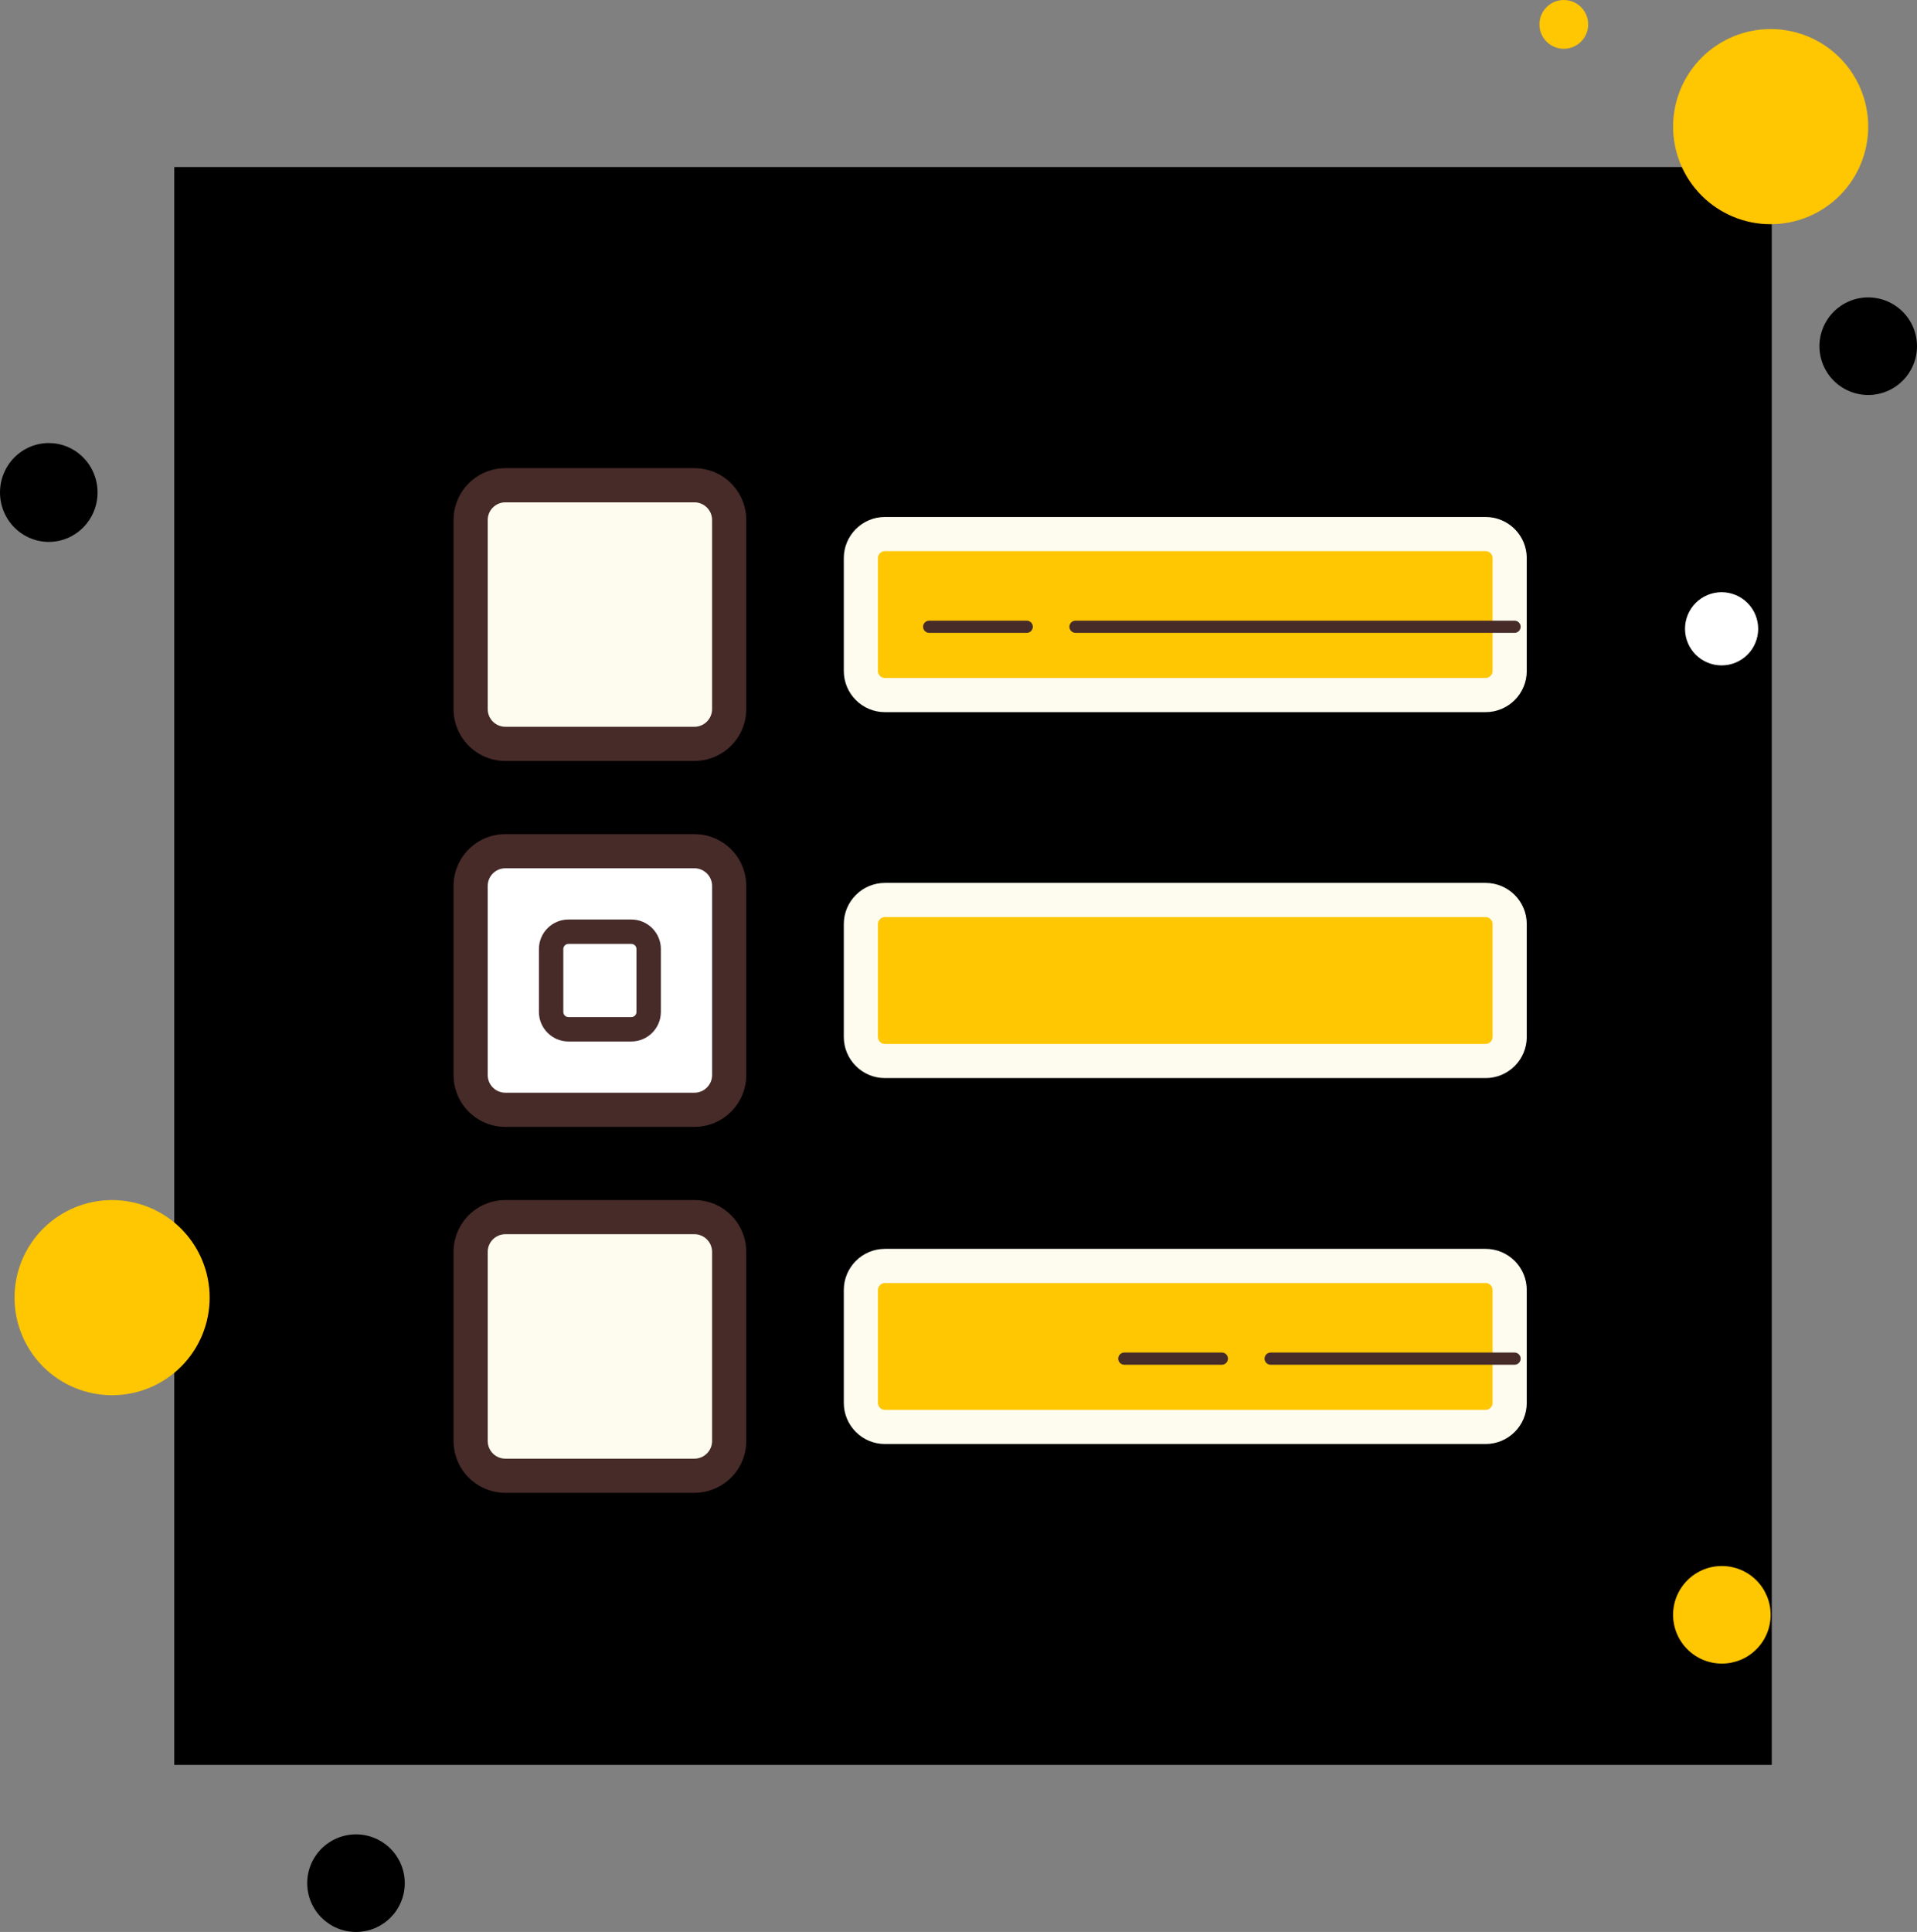 <svg width="264" height="266" viewBox="0 0 264 266" fill="none" xmlns="http://www.w3.org/2000/svg">
<rect x="0" y="0" width="264" height="266" fill="#808080" stroke="none"/>
<path d="M215.36 0C215.138 0 214.92 0.022 214.704 0.066C214.488 0.108 214.279 0.172 214.074 0.257C213.87 0.341 213.677 0.444 213.493 0.566C213.311 0.689 213.14 0.828 212.985 0.985C212.828 1.14 212.689 1.311 212.566 1.493C212.444 1.677 212.341 1.87 212.257 2.074C212.172 2.279 212.108 2.488 212.064 2.704C212.022 2.92 212 3.138 212 3.36C212 3.581 212.022 3.799 212.064 4.015C212.108 4.231 212.172 4.441 212.257 4.645C212.341 4.849 212.444 5.042 212.566 5.226C212.689 5.408 212.828 5.579 212.985 5.734C213.14 5.89 213.311 6.03 213.493 6.152C213.677 6.275 213.87 6.378 214.074 6.462C214.279 6.547 214.488 6.611 214.704 6.653C214.92 6.697 215.138 6.719 215.36 6.719C215.581 6.719 215.799 6.697 216.015 6.653C216.231 6.611 216.441 6.547 216.645 6.462C216.849 6.378 217.042 6.275 217.226 6.152C217.408 6.03 217.579 5.89 217.734 5.734C217.89 5.579 218.03 5.408 218.152 5.226C218.275 5.042 218.378 4.849 218.462 4.645C218.547 4.441 218.611 4.231 218.653 4.015C218.697 3.799 218.719 3.581 218.719 3.36C218.719 3.138 218.697 2.92 218.653 2.704C218.611 2.488 218.547 2.279 218.462 2.074C218.378 1.87 218.275 1.677 218.152 1.493C218.03 1.311 217.89 1.14 217.734 0.985C217.579 0.828 217.408 0.689 217.226 0.566C217.042 0.444 216.849 0.341 216.645 0.257C216.441 0.172 216.231 0.108 216.015 0.066C215.799 0.022 215.581 0 215.36 0Z" fill="#FFC602"/>
<rect x="24" y="23" width="220" height="220" fill="black"/>
<path d="M243.846 4C243.405 4 242.967 4.021 242.529 4.064C242.09 4.109 241.656 4.173 241.224 4.258C240.793 4.343 240.366 4.45 239.944 4.578C239.525 4.706 239.11 4.854 238.704 5.023C238.297 5.192 237.9 5.379 237.513 5.587C237.123 5.793 236.748 6.019 236.381 6.265C236.015 6.508 235.662 6.77 235.323 7.049C234.981 7.329 234.655 7.624 234.344 7.935C234.033 8.246 233.739 8.572 233.46 8.912C233.181 9.253 232.919 9.606 232.674 9.972C232.43 10.337 232.204 10.714 231.996 11.102C231.788 11.49 231.601 11.888 231.432 12.294C231.265 12.701 231.115 13.114 230.989 13.535C230.861 13.957 230.754 14.384 230.667 14.815C230.582 15.247 230.518 15.681 230.475 16.119C230.43 16.556 230.409 16.996 230.409 17.437C230.409 17.876 230.43 18.316 230.475 18.753C230.518 19.191 230.582 19.625 230.667 20.057C230.754 20.489 230.861 20.915 230.989 21.336C231.115 21.758 231.265 22.171 231.432 22.578C231.601 22.984 231.788 23.382 231.996 23.77C232.204 24.158 232.43 24.535 232.674 24.901C232.919 25.266 233.181 25.62 233.46 25.96C233.739 26.3 234.033 26.625 234.344 26.937C234.655 27.248 234.981 27.543 235.323 27.823C235.662 28.102 236.015 28.363 236.381 28.607C236.748 28.853 237.123 29.078 237.513 29.285C237.9 29.493 238.297 29.68 238.704 29.849C239.11 30.018 239.525 30.166 239.944 30.294C240.366 30.422 240.793 30.528 241.224 30.614C241.656 30.699 242.09 30.763 242.529 30.808C242.967 30.85 243.405 30.872 243.846 30.872C244.285 30.872 244.725 30.85 245.162 30.808C245.6 30.763 246.036 30.699 246.466 30.614C246.899 30.528 247.324 30.422 247.745 30.294C248.167 30.166 248.58 30.018 248.987 29.849C249.394 29.68 249.791 29.493 250.179 29.285C250.567 29.078 250.944 28.853 251.31 28.607C251.675 28.363 252.029 28.102 252.369 27.823C252.709 27.543 253.034 27.248 253.346 26.937C253.657 26.625 253.952 26.3 254.232 25.96C254.511 25.62 254.772 25.266 255.016 24.901C255.262 24.535 255.488 24.158 255.694 23.77C255.902 23.382 256.091 22.984 256.258 22.578C256.427 22.171 256.574 21.758 256.703 21.336C256.831 20.915 256.937 20.489 257.023 20.057C257.108 19.625 257.174 19.191 257.217 18.753C257.259 18.316 257.281 17.876 257.281 17.437C257.281 16.996 257.259 16.556 257.217 16.119C257.174 15.681 257.108 15.247 257.023 14.815C256.937 14.384 256.831 13.957 256.703 13.535C256.574 13.114 256.427 12.701 256.258 12.294C256.091 11.888 255.902 11.49 255.694 11.102C255.488 10.714 255.262 10.337 255.016 9.972C254.772 9.606 254.511 9.253 254.232 8.912C253.952 8.572 253.657 8.246 253.346 7.935C253.034 7.624 252.709 7.329 252.369 7.049C252.029 6.77 251.675 6.508 251.31 6.265C250.944 6.019 250.567 5.793 250.179 5.587C249.791 5.379 249.394 5.192 248.987 5.023C248.58 4.854 248.167 4.706 247.745 4.578C247.324 4.45 246.899 4.343 246.466 4.258C246.036 4.173 245.6 4.109 245.162 4.064C244.725 4.021 244.285 4 243.846 4Z" fill="#FFC602"/>
<path d="M257.281 40.948C256.84 40.948 256.404 40.992 255.971 41.078C255.537 41.163 255.117 41.291 254.71 41.46C254.303 41.629 253.915 41.836 253.548 42.081C253.182 42.327 252.842 42.604 252.531 42.916C252.219 43.229 251.94 43.569 251.695 43.935C251.451 44.301 251.243 44.687 251.074 45.097C250.907 45.504 250.778 45.924 250.693 46.356C250.606 46.788 250.563 47.226 250.563 47.667C250.563 48.108 250.606 48.544 250.693 48.977C250.778 49.411 250.907 49.831 251.074 50.238C251.243 50.645 251.451 51.031 251.695 51.4C251.94 51.766 252.219 52.106 252.531 52.417C252.842 52.728 253.182 53.008 253.548 53.252C253.915 53.497 254.303 53.705 254.71 53.872C255.117 54.041 255.537 54.169 255.971 54.255C256.404 54.342 256.84 54.385 257.281 54.385C257.722 54.385 258.16 54.342 258.592 54.255C259.024 54.169 259.444 54.041 259.851 53.872C260.259 53.705 260.647 53.497 261.013 53.252C261.38 53.008 261.719 52.728 262.031 52.417C262.344 52.106 262.621 51.766 262.867 51.4C263.112 51.031 263.319 50.645 263.488 50.238C263.657 49.831 263.785 49.411 263.87 48.977C263.956 48.544 264 48.108 264 47.667C264 47.226 263.956 46.788 263.87 46.356C263.785 45.924 263.657 45.504 263.488 45.097C263.319 44.687 263.112 44.301 262.867 43.935C262.621 43.569 262.344 43.229 262.031 42.916C261.719 42.604 261.38 42.327 261.013 42.081C260.647 41.836 260.259 41.629 259.851 41.46C259.444 41.291 259.024 41.163 258.592 41.078C258.16 40.992 257.722 40.948 257.281 40.948Z" fill="black"/>
<path d="M237.128 215.615C236.687 215.615 236.249 215.658 235.817 215.743C235.385 215.83 234.965 215.957 234.556 216.126C234.148 216.295 233.762 216.501 233.396 216.747C233.028 216.992 232.69 217.27 232.377 217.583C232.065 217.894 231.786 218.234 231.542 218.6C231.297 218.967 231.09 219.355 230.921 219.762C230.752 220.169 230.624 220.589 230.539 221.022C230.452 221.454 230.409 221.892 230.409 222.333C230.409 222.774 230.452 223.212 230.539 223.644C230.624 224.076 230.752 224.496 230.921 224.903C231.09 225.311 231.297 225.699 231.542 226.065C231.786 226.432 232.065 226.771 232.377 227.083C232.69 227.396 233.028 227.673 233.396 227.919C233.762 228.164 234.148 228.371 234.556 228.54C234.965 228.709 235.385 228.835 235.817 228.922C236.249 229.008 236.687 229.05 237.128 229.05C237.569 229.05 238.005 229.008 238.438 228.922C238.87 228.835 239.292 228.709 239.699 228.54C240.106 228.371 240.492 228.164 240.861 227.919C241.227 227.673 241.565 227.396 241.878 227.083C242.189 226.771 242.469 226.432 242.713 226.065C242.958 225.699 243.164 225.311 243.333 224.903C243.502 224.496 243.63 224.076 243.716 223.644C243.803 223.212 243.846 222.774 243.846 222.333C243.846 221.892 243.803 221.454 243.716 221.022C243.63 220.589 243.502 220.169 243.333 219.762C243.164 219.355 242.958 218.967 242.713 218.6C242.469 218.234 242.189 217.894 241.878 217.583C241.565 217.27 241.227 216.992 240.861 216.747C240.492 216.501 240.106 216.295 239.699 216.126C239.292 215.957 238.87 215.83 238.438 215.743C238.005 215.658 237.569 215.615 237.128 215.615ZM15.435 165.23C14.996 165.23 14.556 165.252 14.118 165.295C13.681 165.339 13.247 165.403 12.815 165.488C12.382 165.574 11.957 165.681 11.535 165.809C11.114 165.937 10.701 166.084 10.294 166.253C9.888 166.422 9.49 166.609 9.102 166.817C8.714 167.024 8.337 167.25 7.972 167.495C7.606 167.739 7.252 168 6.912 168.28C6.572 168.559 6.246 168.854 5.935 169.166C5.624 169.477 5.329 169.802 5.049 170.142C4.77 170.482 4.508 170.836 4.265 171.201C4.019 171.567 3.793 171.944 3.587 172.332C3.379 172.72 3.192 173.119 3.023 173.524C2.854 173.932 2.706 174.344 2.578 174.766C2.45 175.188 2.343 175.613 2.258 176.045C2.173 176.477 2.109 176.911 2.064 177.349C2.021 177.787 2 178.226 2 178.665C2 179.107 2.021 179.546 2.064 179.984C2.109 180.421 2.173 180.855 2.258 181.288C2.343 181.718 2.45 182.145 2.578 182.567C2.706 182.987 2.854 183.401 3.023 183.809C3.192 184.214 3.379 184.613 3.587 185C3.793 185.388 4.019 185.765 4.265 186.13C4.508 186.497 4.77 186.849 5.049 187.19C5.329 187.53 5.624 187.856 5.935 188.167C6.246 188.478 6.572 188.774 6.912 189.053C7.252 189.332 7.606 189.594 7.972 189.838C8.337 190.083 8.714 190.309 9.102 190.515C9.49 190.723 9.888 190.91 10.294 191.079C10.701 191.248 11.114 191.396 11.535 191.524C11.957 191.652 12.382 191.759 12.815 191.844C13.247 191.93 13.681 191.994 14.118 192.038C14.556 192.081 14.996 192.102 15.435 192.102C15.876 192.102 16.316 192.081 16.753 192.038C17.191 191.994 17.625 191.93 18.057 191.844C18.488 191.759 18.915 191.652 19.336 191.524C19.758 191.396 20.171 191.248 20.578 191.079C20.984 190.91 21.382 190.723 21.77 190.515C22.158 190.309 22.535 190.083 22.9 189.838C23.266 189.594 23.62 189.332 23.96 189.053C24.3 188.774 24.625 188.478 24.937 188.167C25.248 187.856 25.543 187.53 25.823 187.19C26.102 186.849 26.363 186.497 26.607 186.13C26.853 185.765 27.078 185.388 27.285 185C27.493 184.613 27.68 184.214 27.849 183.809C28.018 183.401 28.166 182.987 28.294 182.567C28.422 182.145 28.528 181.718 28.614 181.288C28.699 180.855 28.763 180.421 28.808 179.984C28.85 179.546 28.872 179.107 28.872 178.665C28.872 178.226 28.85 177.787 28.808 177.349C28.763 176.911 28.699 176.477 28.614 176.045C28.528 175.613 28.422 175.188 28.294 174.766C28.166 174.344 28.018 173.932 27.849 173.524C27.68 173.119 27.493 172.72 27.285 172.332C27.078 171.944 26.853 171.567 26.607 171.201C26.363 170.836 26.102 170.482 25.823 170.142C25.543 169.802 25.248 169.477 24.937 169.166C24.625 168.854 24.3 168.559 23.96 168.28C23.62 168 23.266 167.739 22.9 167.495C22.535 167.25 22.158 167.024 21.77 166.817C21.382 166.609 20.984 166.422 20.578 166.253C20.171 166.084 19.758 165.937 19.336 165.809C18.915 165.681 18.488 165.574 18.057 165.488C17.625 165.403 17.191 165.339 16.753 165.295C16.316 165.252 15.876 165.23 15.435 165.23Z" fill="#FFC602"/>
<path d="M49.026 252.563C48.585 252.563 48.147 252.606 47.715 252.693C47.283 252.778 46.863 252.907 46.455 253.076C46.048 253.243 45.66 253.451 45.294 253.696C44.927 253.94 44.587 254.219 44.274 254.531C43.963 254.842 43.685 255.182 43.44 255.548C43.194 255.917 42.988 256.303 42.819 256.71C42.65 257.117 42.522 257.537 42.437 257.971C42.351 258.404 42.307 258.84 42.307 259.281C42.307 259.722 42.351 260.16 42.437 260.592C42.522 261.024 42.65 261.444 42.819 261.851C42.988 262.261 43.194 262.647 43.44 263.013C43.685 263.38 43.963 263.719 44.274 264.032C44.587 264.344 44.927 264.621 45.294 264.867C45.66 265.112 46.048 265.319 46.455 265.488C46.863 265.657 47.283 265.785 47.715 265.87C48.147 265.956 48.585 266 49.026 266C49.467 266 49.903 265.956 50.335 265.87C50.769 265.785 51.189 265.657 51.597 265.488C52.004 265.319 52.39 265.112 52.758 264.867C53.125 264.621 53.465 264.344 53.776 264.032C54.087 263.719 54.367 263.38 54.612 263.013C54.856 262.647 55.064 262.261 55.231 261.851C55.4 261.444 55.528 261.024 55.614 260.592C55.701 260.16 55.743 259.722 55.743 259.281C55.743 258.84 55.701 258.404 55.614 257.971C55.528 257.537 55.4 257.117 55.231 256.71C55.064 256.303 54.856 255.917 54.612 255.548C54.367 255.182 54.087 254.842 53.776 254.531C53.465 254.219 53.125 253.94 52.758 253.696C52.39 253.451 52.004 253.243 51.597 253.076C51.189 252.907 50.769 252.778 50.335 252.693C49.903 252.606 49.467 252.563 49.026 252.563Z" fill="black"/>
<path d="M69.598 152.802C66.958 152.802 64.813 150.655 64.813 148.015V121.983C64.813 119.343 66.958 117.198 69.598 117.198H95.63C98.27 117.198 100.418 119.343 100.418 121.983V148.015C100.418 150.655 98.27 152.802 95.63 152.802H69.598Z" fill="white"/>
<path d="M95.63 119.548C96.975 119.548 98.066 120.64 98.066 121.983V148.015C98.066 149.36 96.975 150.451 95.63 150.451H69.598C68.255 150.451 67.165 149.36 67.165 148.015V121.983C67.165 120.64 68.255 119.548 69.598 119.548H95.63ZM95.63 114.846H69.598C65.656 114.846 62.461 118.041 62.461 121.983V148.015C62.461 151.959 65.656 155.154 69.598 155.154H95.63C99.574 155.154 102.769 151.959 102.769 148.015V121.983C102.769 118.041 99.574 114.846 95.63 114.846Z" fill="#472B29"/>
<path d="M69.598 203.187C66.958 203.187 64.813 201.04 64.813 198.4V172.368C64.813 169.728 66.958 167.582 69.598 167.582H95.63C98.27 167.582 100.418 169.728 100.418 172.368V198.4C100.418 201.04 98.27 203.187 95.63 203.187H69.598Z" fill="#FDFCEE"/>
<path d="M95.63 169.932C96.975 169.932 98.066 171.025 98.066 172.368V198.4C98.066 199.743 96.975 200.835 95.63 200.835H69.598C68.255 200.835 67.165 199.743 67.165 198.4V172.368C67.165 171.025 68.255 169.932 69.598 169.932H95.63ZM95.63 165.23H69.598C65.656 165.23 62.461 168.426 62.461 172.368V198.4C62.461 202.344 65.656 205.537 69.598 205.537H95.63C99.574 205.537 102.769 202.344 102.769 198.4V172.368C102.769 168.426 99.574 165.23 95.63 165.23Z" fill="#472B29"/>
<path d="M69.598 102.418C66.958 102.418 64.813 100.272 64.813 97.63V71.6C64.813 68.958 66.958 66.813 69.598 66.813H95.63C98.27 66.813 100.418 68.958 100.418 71.6V97.63C100.418 100.272 98.27 102.418 95.63 102.418H69.598Z" fill="#FDFCEE"/>
<path d="M95.63 69.165C96.975 69.165 98.066 70.255 98.066 71.6V97.63C98.066 98.975 96.975 100.066 95.63 100.066H69.598C68.255 100.066 67.165 98.975 67.165 97.63V71.6C67.165 70.255 68.255 69.165 69.598 69.165H95.63ZM95.63 64.461H69.598C65.656 64.461 62.461 67.656 62.461 71.6V97.63C62.461 101.574 65.656 104.769 69.598 104.769H95.63C99.574 104.769 102.769 101.574 102.769 97.63V71.6C102.769 67.656 99.574 64.461 95.63 64.461Z" fill="#472B29"/>
<path d="M86.945 141.717H78.289C76.969 141.717 75.898 140.646 75.898 139.33V130.67C75.898 129.35 76.965 128.282 78.285 128.282H86.945C88.265 128.282 89.333 129.35 89.333 130.67V139.33C89.333 140.646 88.262 141.717 86.945 141.717Z" fill="white"/>
<path d="M86.942 143.397H78.289C76.045 143.397 74.218 141.57 74.218 139.327V130.67C74.218 128.427 76.042 126.603 78.285 126.603H86.945C89.189 126.603 91.012 128.427 91.012 130.67V139.327C91.012 141.57 89.185 143.397 86.942 143.397ZM78.285 129.962C77.896 129.962 77.577 130.28 77.577 130.67V139.327C77.577 139.72 77.896 140.038 78.289 140.038H86.942C87.335 140.038 87.653 139.72 87.653 139.327V130.67C87.653 130.28 87.335 129.962 86.945 129.962H78.285Z" fill="#472B29"/>
<path d="M121.871 95.7C120.04 95.7 118.556 94.215 118.556 92.384V76.85C118.556 75.019 120.04 73.534 121.871 73.534H204.585C206.416 73.534 207.901 75.019 207.901 76.85V92.384C207.901 94.215 206.416 95.7 204.585 95.7H121.871Z" fill="#FFC602"/>
<path d="M204.585 75.882C205.121 75.882 205.549 76.314 205.549 76.85V92.384C205.549 92.916 205.117 93.352 204.585 93.352H121.871C121.34 93.352 120.908 92.918 120.908 92.384V76.85C120.908 76.318 121.34 75.882 121.871 75.882H204.585ZM204.585 71.18H121.871C118.741 71.18 116.204 73.719 116.204 76.85V92.384C116.204 95.511 118.741 98.052 121.871 98.052H204.585C207.72 98.052 210.257 95.511 210.257 92.384V76.85C210.257 73.719 207.72 71.18 204.585 71.18Z" fill="#FDFCEE"/>
<path d="M121.871 146.085C120.04 146.085 118.556 144.599 118.556 142.769V127.235C118.556 125.402 120.04 123.919 121.871 123.919H204.585C206.416 123.919 207.901 125.402 207.901 127.235V142.769C207.901 144.599 206.416 146.085 204.585 146.085H121.871Z" fill="#FFC602"/>
<path d="M204.585 126.267C205.121 126.267 205.549 126.699 205.549 127.235V142.769C205.549 143.299 205.117 143.737 204.585 143.737H121.871C121.34 143.737 120.908 143.303 120.908 142.769V127.235C120.908 126.703 121.34 126.267 121.871 126.267H204.585ZM204.585 121.563H121.871C118.741 121.563 116.204 124.104 116.204 127.235V142.769C116.204 145.896 118.741 148.435 121.871 148.435H204.585C207.72 148.435 210.257 145.896 210.257 142.769V127.235C210.257 124.104 207.72 121.563 204.585 121.563Z" fill="#FDFCEE"/>
<path d="M121.871 196.468C120.04 196.468 118.556 194.984 118.556 193.154V177.618C118.556 175.787 120.04 174.303 121.871 174.303H204.585C206.416 174.303 207.901 175.787 207.901 177.618V193.154C207.901 194.984 206.416 196.468 204.585 196.468H121.871Z" fill="#FFC602"/>
<path d="M204.585 176.652C205.121 176.652 205.549 177.084 205.549 177.618V193.154C205.549 193.684 205.117 194.121 204.585 194.121H121.871C121.34 194.121 120.908 193.687 120.908 193.154V177.618C120.908 177.088 121.34 176.652 121.871 176.652H204.585ZM204.585 171.948H121.871C118.741 171.948 116.204 174.488 116.204 177.618V193.154C116.204 196.281 118.741 198.82 121.871 198.82H204.585C207.72 198.82 210.257 196.281 210.257 193.154V177.618C210.257 174.488 207.72 171.948 204.585 171.948Z" fill="#FDFCEE"/>
<path d="M208.577 87.134H148.114C147.652 87.134 147.275 86.759 147.275 86.294C147.275 85.832 147.652 85.455 148.114 85.455H208.577C209.04 85.455 209.417 85.832 209.417 86.294C209.417 86.759 209.04 87.134 208.577 87.134Z" fill="#472B29"/>
<path d="M141.397 87.134H127.962C127.498 87.134 127.122 86.759 127.122 86.294C127.122 85.832 127.498 85.455 127.962 85.455H141.397C141.861 85.455 142.237 85.832 142.237 86.294C142.237 86.759 141.861 87.134 141.397 87.134Z" fill="#472B29"/>
<path d="M168.269 187.904H154.834C154.369 187.904 153.994 187.527 153.994 187.064C153.994 186.6 154.369 186.224 154.834 186.224H168.269C168.733 186.224 169.108 186.6 169.108 187.064C169.108 187.527 168.733 187.904 168.269 187.904Z" fill="#472B29"/>
<path d="M208.577 187.904H174.986C174.524 187.904 174.146 187.527 174.146 187.064C174.146 186.6 174.524 186.224 174.986 186.224H208.577C209.04 186.224 209.417 186.6 209.417 187.064C209.417 187.527 209.04 187.904 208.577 187.904Z" fill="#472B29"/>
<path d="M6.718 61C6.498 61 6.278 61.011 6.059 61.032C5.84 61.054 5.622 61.088 5.408 61.131C5.192 61.174 4.978 61.228 4.768 61.293C4.556 61.357 4.35 61.433 4.148 61.517C3.944 61.604 3.745 61.698 3.552 61.804C3.357 61.909 3.168 62.023 2.986 62.147C2.802 62.271 2.626 62.403 2.455 62.545C2.287 62.686 2.122 62.836 1.967 62.993C1.812 63.15 1.665 63.316 1.525 63.487C1.385 63.66 1.254 63.838 1.133 64.025C1.01 64.21 0.897 64.4 0.794 64.598C0.689 64.793 0.596 64.995 0.511 65.201C0.427 65.406 0.353 65.616 0.289 65.83C0.225 66.042 0.172 66.259 0.129 66.478C0.087 66.697 0.053 66.917 0.032 67.139C0.011 67.361 0 67.582 0 67.806C0 68.027 0.011 68.251 0.032 68.472C0.053 68.694 0.087 68.915 0.129 69.133C0.172 69.352 0.225 69.567 0.289 69.78C0.353 69.994 0.427 70.204 0.511 70.41C0.596 70.615 0.689 70.817 0.794 71.014C0.897 71.209 1.01 71.4 1.133 71.587C1.254 71.771 1.385 71.95 1.525 72.123C1.665 72.295 1.812 72.46 1.967 72.617C2.122 72.774 2.287 72.925 2.455 73.065C2.626 73.207 2.802 73.339 2.986 73.464C3.168 73.587 3.357 73.701 3.552 73.807C3.745 73.912 3.944 74.008 4.148 74.092C4.35 74.177 4.556 74.252 4.768 74.317C4.978 74.382 5.192 74.436 5.408 74.479C5.622 74.523 5.84 74.556 6.059 74.577C6.278 74.599 6.498 74.61 6.718 74.61C6.937 74.61 7.158 74.599 7.377 74.577C7.596 74.556 7.813 74.523 8.029 74.479C8.245 74.436 8.458 74.382 8.668 74.317C8.879 74.252 9.086 74.177 9.289 74.092C9.492 74.008 9.691 73.912 9.885 73.807C10.078 73.701 10.267 73.587 10.449 73.464C10.633 73.339 10.81 73.207 10.98 73.065C11.15 72.925 11.313 72.774 11.468 72.617C11.623 72.46 11.771 72.295 11.91 72.123C12.05 71.95 12.181 71.771 12.304 71.587C12.426 71.4 12.538 71.209 12.643 71.014C12.747 70.817 12.841 70.615 12.925 70.41C13.008 70.204 13.083 69.994 13.146 69.78C13.21 69.567 13.264 69.352 13.306 69.133C13.35 68.915 13.382 68.694 13.403 68.472C13.425 68.251 13.435 68.027 13.435 67.806C13.435 67.582 13.425 67.361 13.403 67.139C13.382 66.917 13.35 66.697 13.306 66.478C13.264 66.259 13.21 66.042 13.146 65.83C13.083 65.616 13.008 65.406 12.925 65.201C12.841 64.995 12.747 64.793 12.643 64.598C12.538 64.4 12.426 64.21 12.304 64.025C12.181 63.838 12.05 63.66 11.91 63.487C11.771 63.316 11.623 63.15 11.468 62.993C11.313 62.836 11.15 62.686 10.98 62.545C10.81 62.403 10.633 62.271 10.449 62.147C10.267 62.023 10.078 61.909 9.885 61.804C9.691 61.698 9.492 61.604 9.289 61.517C9.086 61.433 8.879 61.357 8.668 61.293C8.458 61.228 8.245 61.174 8.029 61.131C7.813 61.088 7.596 61.054 7.377 61.032C7.158 61.011 6.937 61 6.718 61Z" fill="black"/>
<path d="M237.09 81.537C236.759 81.537 236.432 81.571 236.107 81.635C235.783 81.7 235.467 81.796 235.161 81.922C234.856 82.047 234.565 82.203 234.29 82.387C234.015 82.571 233.761 82.781 233.526 83.014C233.293 83.248 233.084 83.502 232.9 83.777C232.716 84.052 232.562 84.343 232.435 84.649C232.309 84.954 232.212 85.269 232.148 85.594C232.084 85.919 232.052 86.246 232.052 86.576C232.052 86.907 232.084 87.235 232.148 87.559C232.212 87.885 232.309 88.199 232.435 88.505C232.562 88.811 232.716 89.101 232.9 89.376C233.084 89.652 233.293 89.905 233.526 90.14C233.761 90.373 234.015 90.582 234.29 90.766C234.565 90.951 234.856 91.104 235.161 91.231C235.467 91.358 235.783 91.454 236.107 91.518C236.432 91.582 236.759 91.614 237.09 91.614C237.42 91.614 237.747 91.582 238.073 91.518C238.398 91.454 238.712 91.358 239.017 91.231C239.323 91.104 239.614 90.951 239.889 90.766C240.164 90.582 240.418 90.373 240.653 90.14C240.886 89.905 241.095 89.652 241.279 89.376C241.463 89.101 241.619 88.811 241.744 88.505C241.87 88.199 241.967 87.885 242.031 87.559C242.095 87.235 242.129 86.907 242.129 86.576C242.129 86.246 242.095 85.919 242.031 85.594C241.967 85.269 241.87 84.954 241.744 84.649C241.619 84.343 241.463 84.052 241.279 83.777C241.095 83.502 240.886 83.248 240.653 83.014C240.418 82.781 240.164 82.571 239.889 82.387C239.614 82.203 239.323 82.047 239.017 81.922C238.712 81.796 238.398 81.7 238.073 81.635C237.747 81.571 237.42 81.537 237.09 81.537Z" fill="white"/>
</svg>
